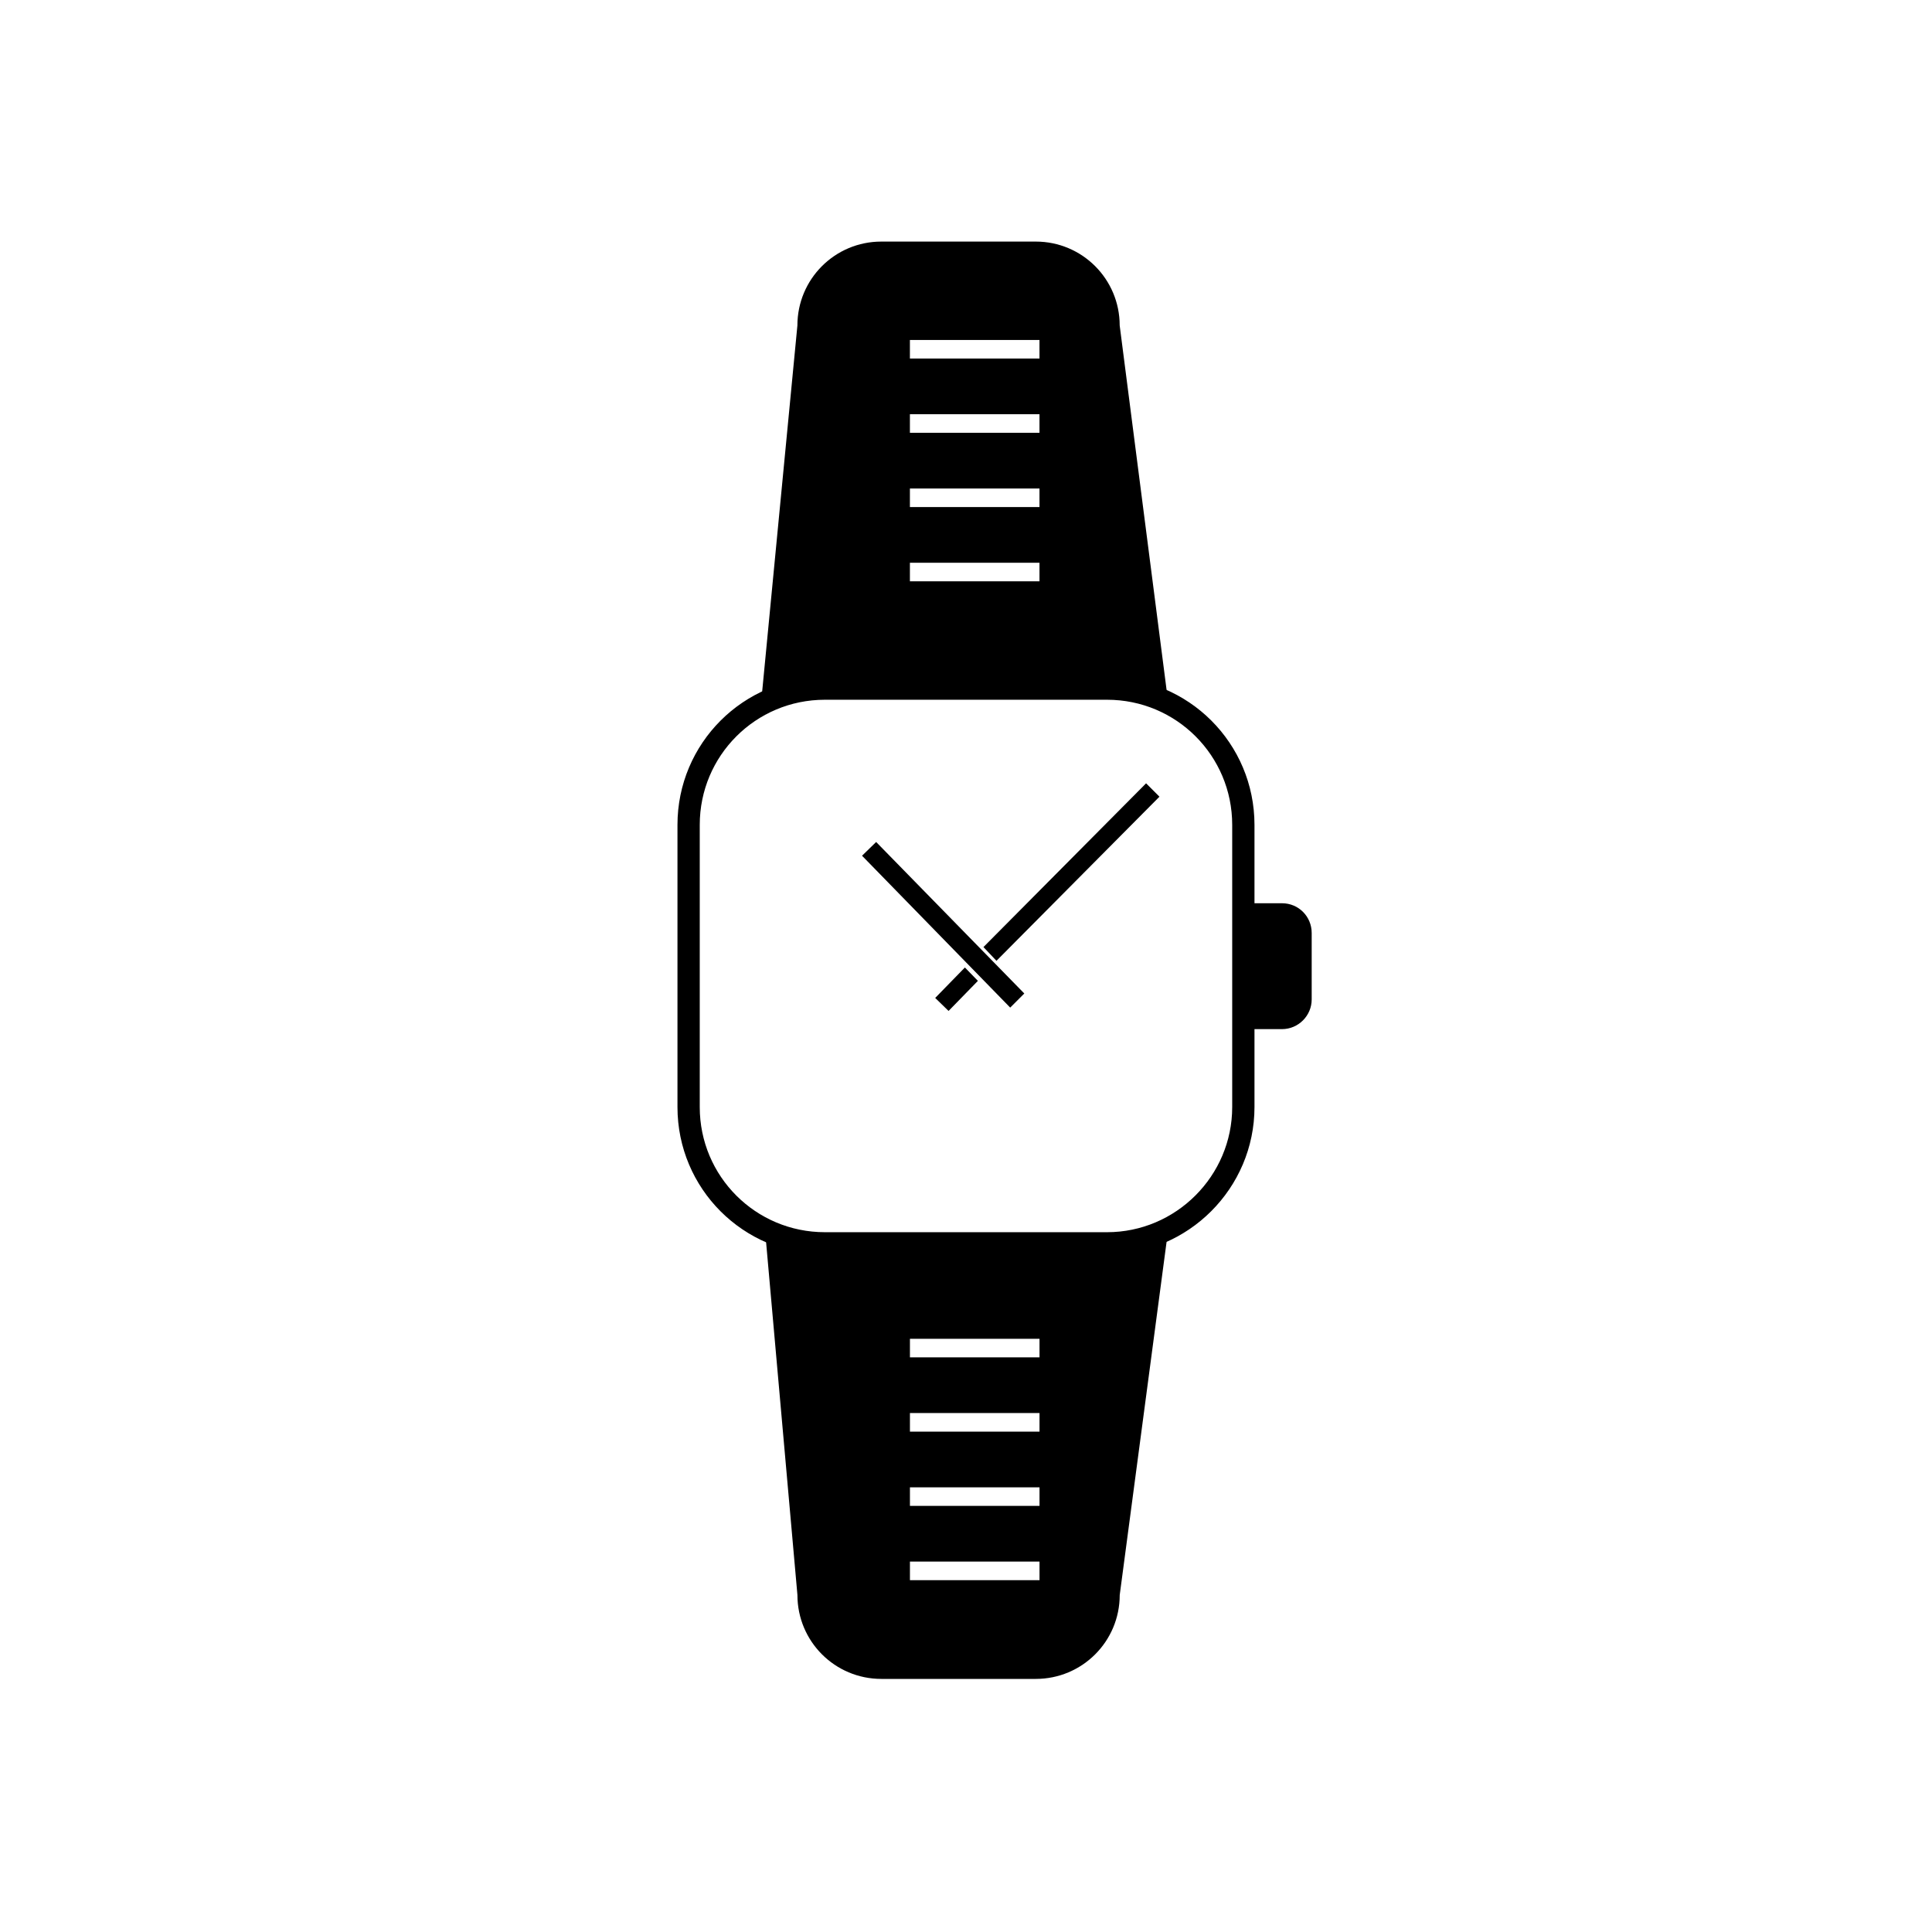<?xml version="1.0" encoding="UTF-8"?>
<!-- Uploaded to: ICON Repo, www.svgrepo.com, Generator: ICON Repo Mixer Tools -->
<svg width="800px" height="800px" version="1.1" viewBox="144 144 512 512" xmlns="http://www.w3.org/2000/svg">
 <path d="m483.74 383.37h-8.758v33.359h8.758c4.328 0 7.871-3.543 7.871-7.871v-17.613c0-4.332-3.445-7.875-7.871-7.875z"/>
 <path transform="matrix(.984 0 0 .984 148.09 148.09)" d="m294 330.7h-76.001c-20.301 0-36.7-16.399-36.7-36.7v-76.001c0-20.301 16.399-36.7 36.7-36.7h76.001c20.301 0 36.7 16.399 36.7 36.7v76.001c0 20.198-16.502 36.7-36.7 36.7z" fill="none" stroke="#000000" stroke-miterlimit="10" stroke-width="6"/>
 <path d="m395.38 411.91-3.543-3.445 7.871-8.07 3.445 3.543zm16.332-0.887-39.262-40.246 3.738-3.641 39.262 40.148zm-3.641-12.398-3.445-3.641 43.098-43.395 3.543 3.543z"/>
 <path d="m440.73 230.26c0-12.301-9.938-22.238-22.238-22.238h-40.934c-12.301 0-22.238 9.938-22.238 22.238l-9.348 97.121 54.121-1.672 53.137 1.672zm-21.254 67.797h-34.34v-4.922h34.34zm0-19.68h-34.34v-4.922h34.34zm0-19.68h-34.34v-4.922h34.34zm0-19.68h-34.34v-4.922h34.34z"/>
 <path d="m400.1 473.21-53.137-0.688 8.363 94.168c0 12.301 9.938 22.238 22.238 22.238h40.934c12.301 0 22.238-9.938 22.238-22.238l12.496-94.168zm19.383 89.547h-34.34v-4.922h34.34zm0-19.68h-34.34v-4.922h34.34zm0-19.684h-34.34v-4.922h34.34zm0-19.68h-34.34v-4.922h34.34z"/>
</svg>